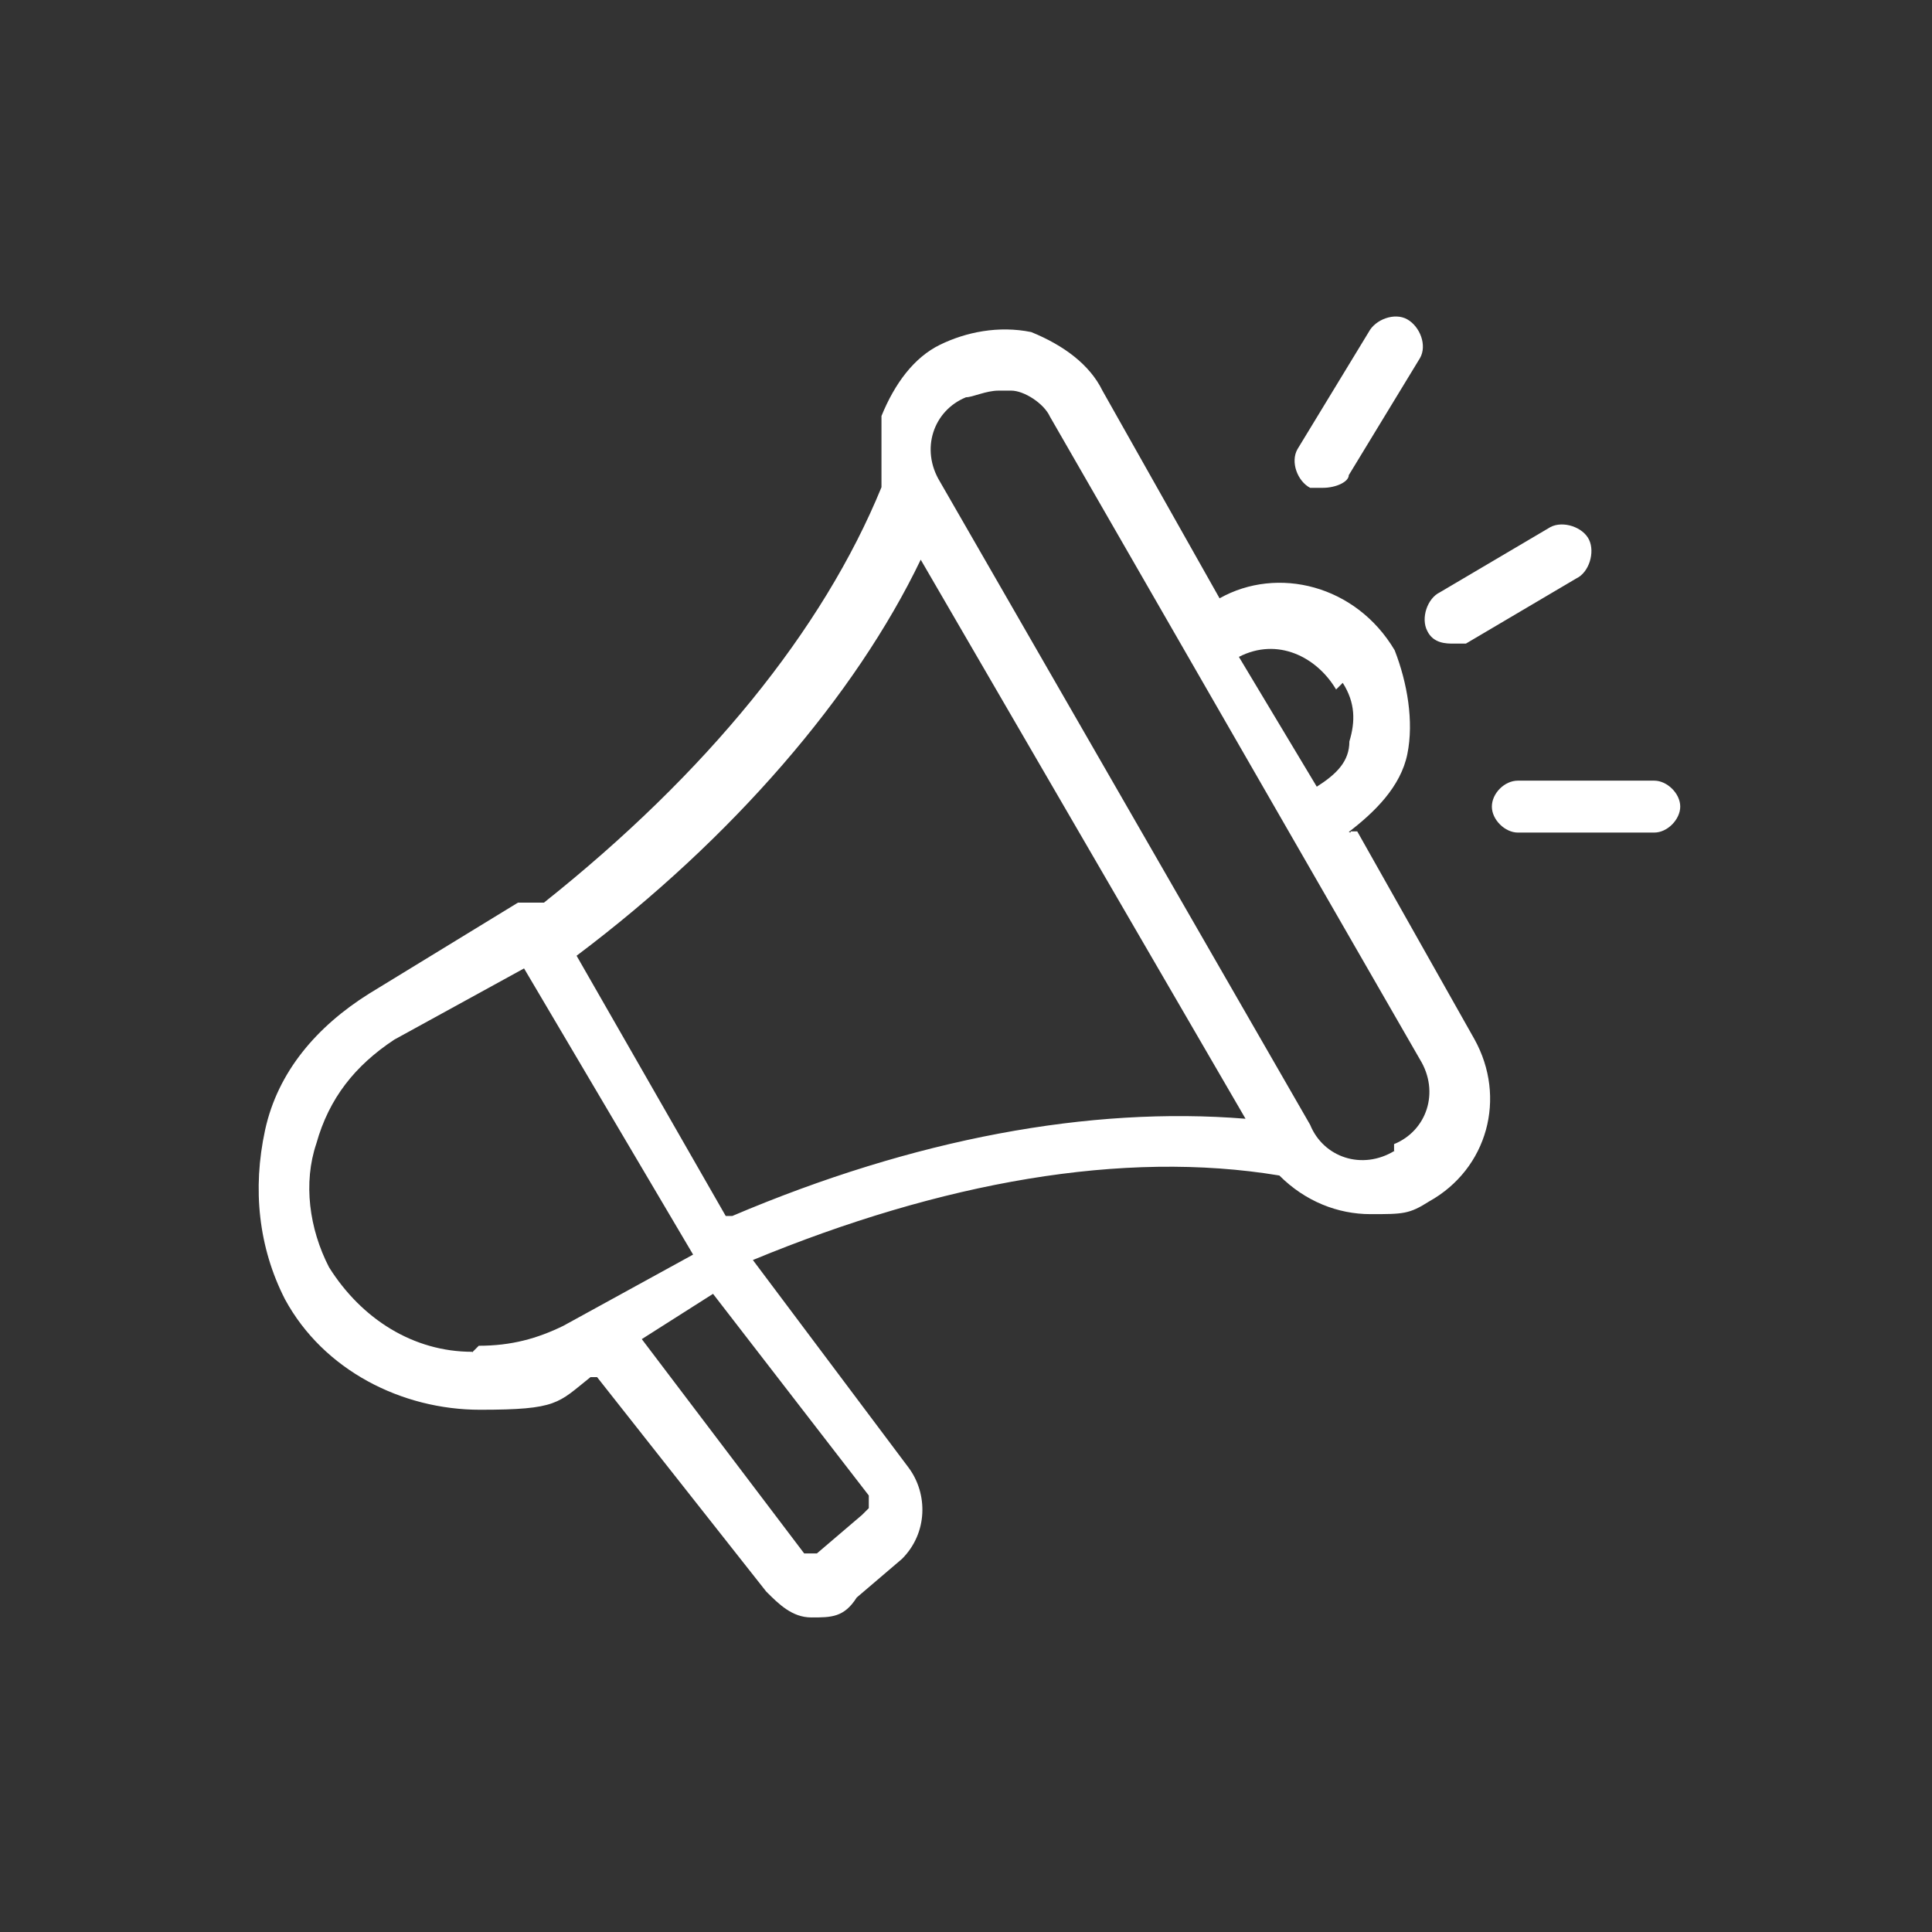 <?xml version="1.0" encoding="UTF-8"?>
<svg id="_x31_" xmlns="http://www.w3.org/2000/svg" version="1.1" viewBox="0 0 32 32">
  <rect x="0" y="0" width="32" height="32" fill="#333333" stroke="none"/>
  <!-- Generator: Adobe Illustrator 29.5.1, SVG Export Plug-In . SVG Version: 2.1.0 Build 141)  -->
  <path id="_x32_" d="M22.34,13.78c.43-.33.86-.75.97-1.29s0-1.18-.21-1.72c-.64-1.08-1.94-1.4-2.9-.86l-1.94-3.44c-.21-.43-.64-.75-1.18-.97-.54-.11-1.08,0-1.51.21s-.75.64-.97,1.18v1.18c-.97,2.37-2.9,4.74-5.59,6.88h-.43l-2.47,1.51c-.86.54-1.51,1.29-1.72,2.26-.21.97-.11,1.94.33,2.8.64,1.18,1.94,1.83,3.23,1.83s1.29-.11,1.83-.54h.11l2.8,3.55c.21.21.43.43.75.43h0c.33,0,.54,0,.75-.33l.75-.64c.43-.43.43-1.08.11-1.51l-2.58-3.44c3.12-1.29,6.13-1.83,8.72-1.4.43.43.97.64,1.51.64s.64,0,.97-.21c.97-.54,1.29-1.72.75-2.69l-1.94-3.44h-.11v.02ZM22.24,11.31c.21.33.21.64.11.97,0,.33-.21.54-.54.75l-1.29-2.15c.64-.33,1.29,0,1.61.54,0,0,.11-.11.11-.11ZM7.82,22.39c-.97,0-1.83-.54-2.37-1.4-.33-.64-.43-1.4-.21-2.05.21-.75.64-1.29,1.29-1.72l2.15-1.18,2.8,4.74-2.15,1.18c-.43.21-.86.33-1.4.33,0,0-.11.11-.11.11ZM14.28,25.09l-.75.64h-.21l-2.69-3.55,1.18-.75,2.58,3.34v.21l-.11.11h0ZM12.02,20.14l-2.47-4.31c2.58-1.94,4.62-4.31,5.7-6.56l5.38,9.26c-2.58-.21-5.49.33-8.5,1.61h-.11ZM23.1,19.06c-.54.33-1.18.11-1.4-.43l-6.13-10.65c-.33-.54-.11-1.18.43-1.4.11,0,.33-.11.54-.11h.21c.21,0,.54.21.64.43l6.13,10.65c.33.54.11,1.18-.43,1.4h0v.11h0ZM23.64,10.45c-.11-.21,0-.54.21-.64l1.83-1.08c.21-.11.54,0,.64.21s0,.54-.21.64l-1.83,1.08h-.21c-.11,0-.33,0-.43-.21ZM21.49,7.44l1.18-1.94c.11-.21.43-.33.64-.21s.33.43.21.64l-1.18,1.94c0,.11-.21.21-.43.21h-.21c-.21-.11-.33-.43-.21-.64ZM27.83,13.36c0,.21-.21.43-.43.43h-2.26c-.21,0-.43-.21-.43-.43s.21-.43.43-.43h2.26c.21,0,.43.21.43.43Z" style="fill: #fff;"/>
</svg>